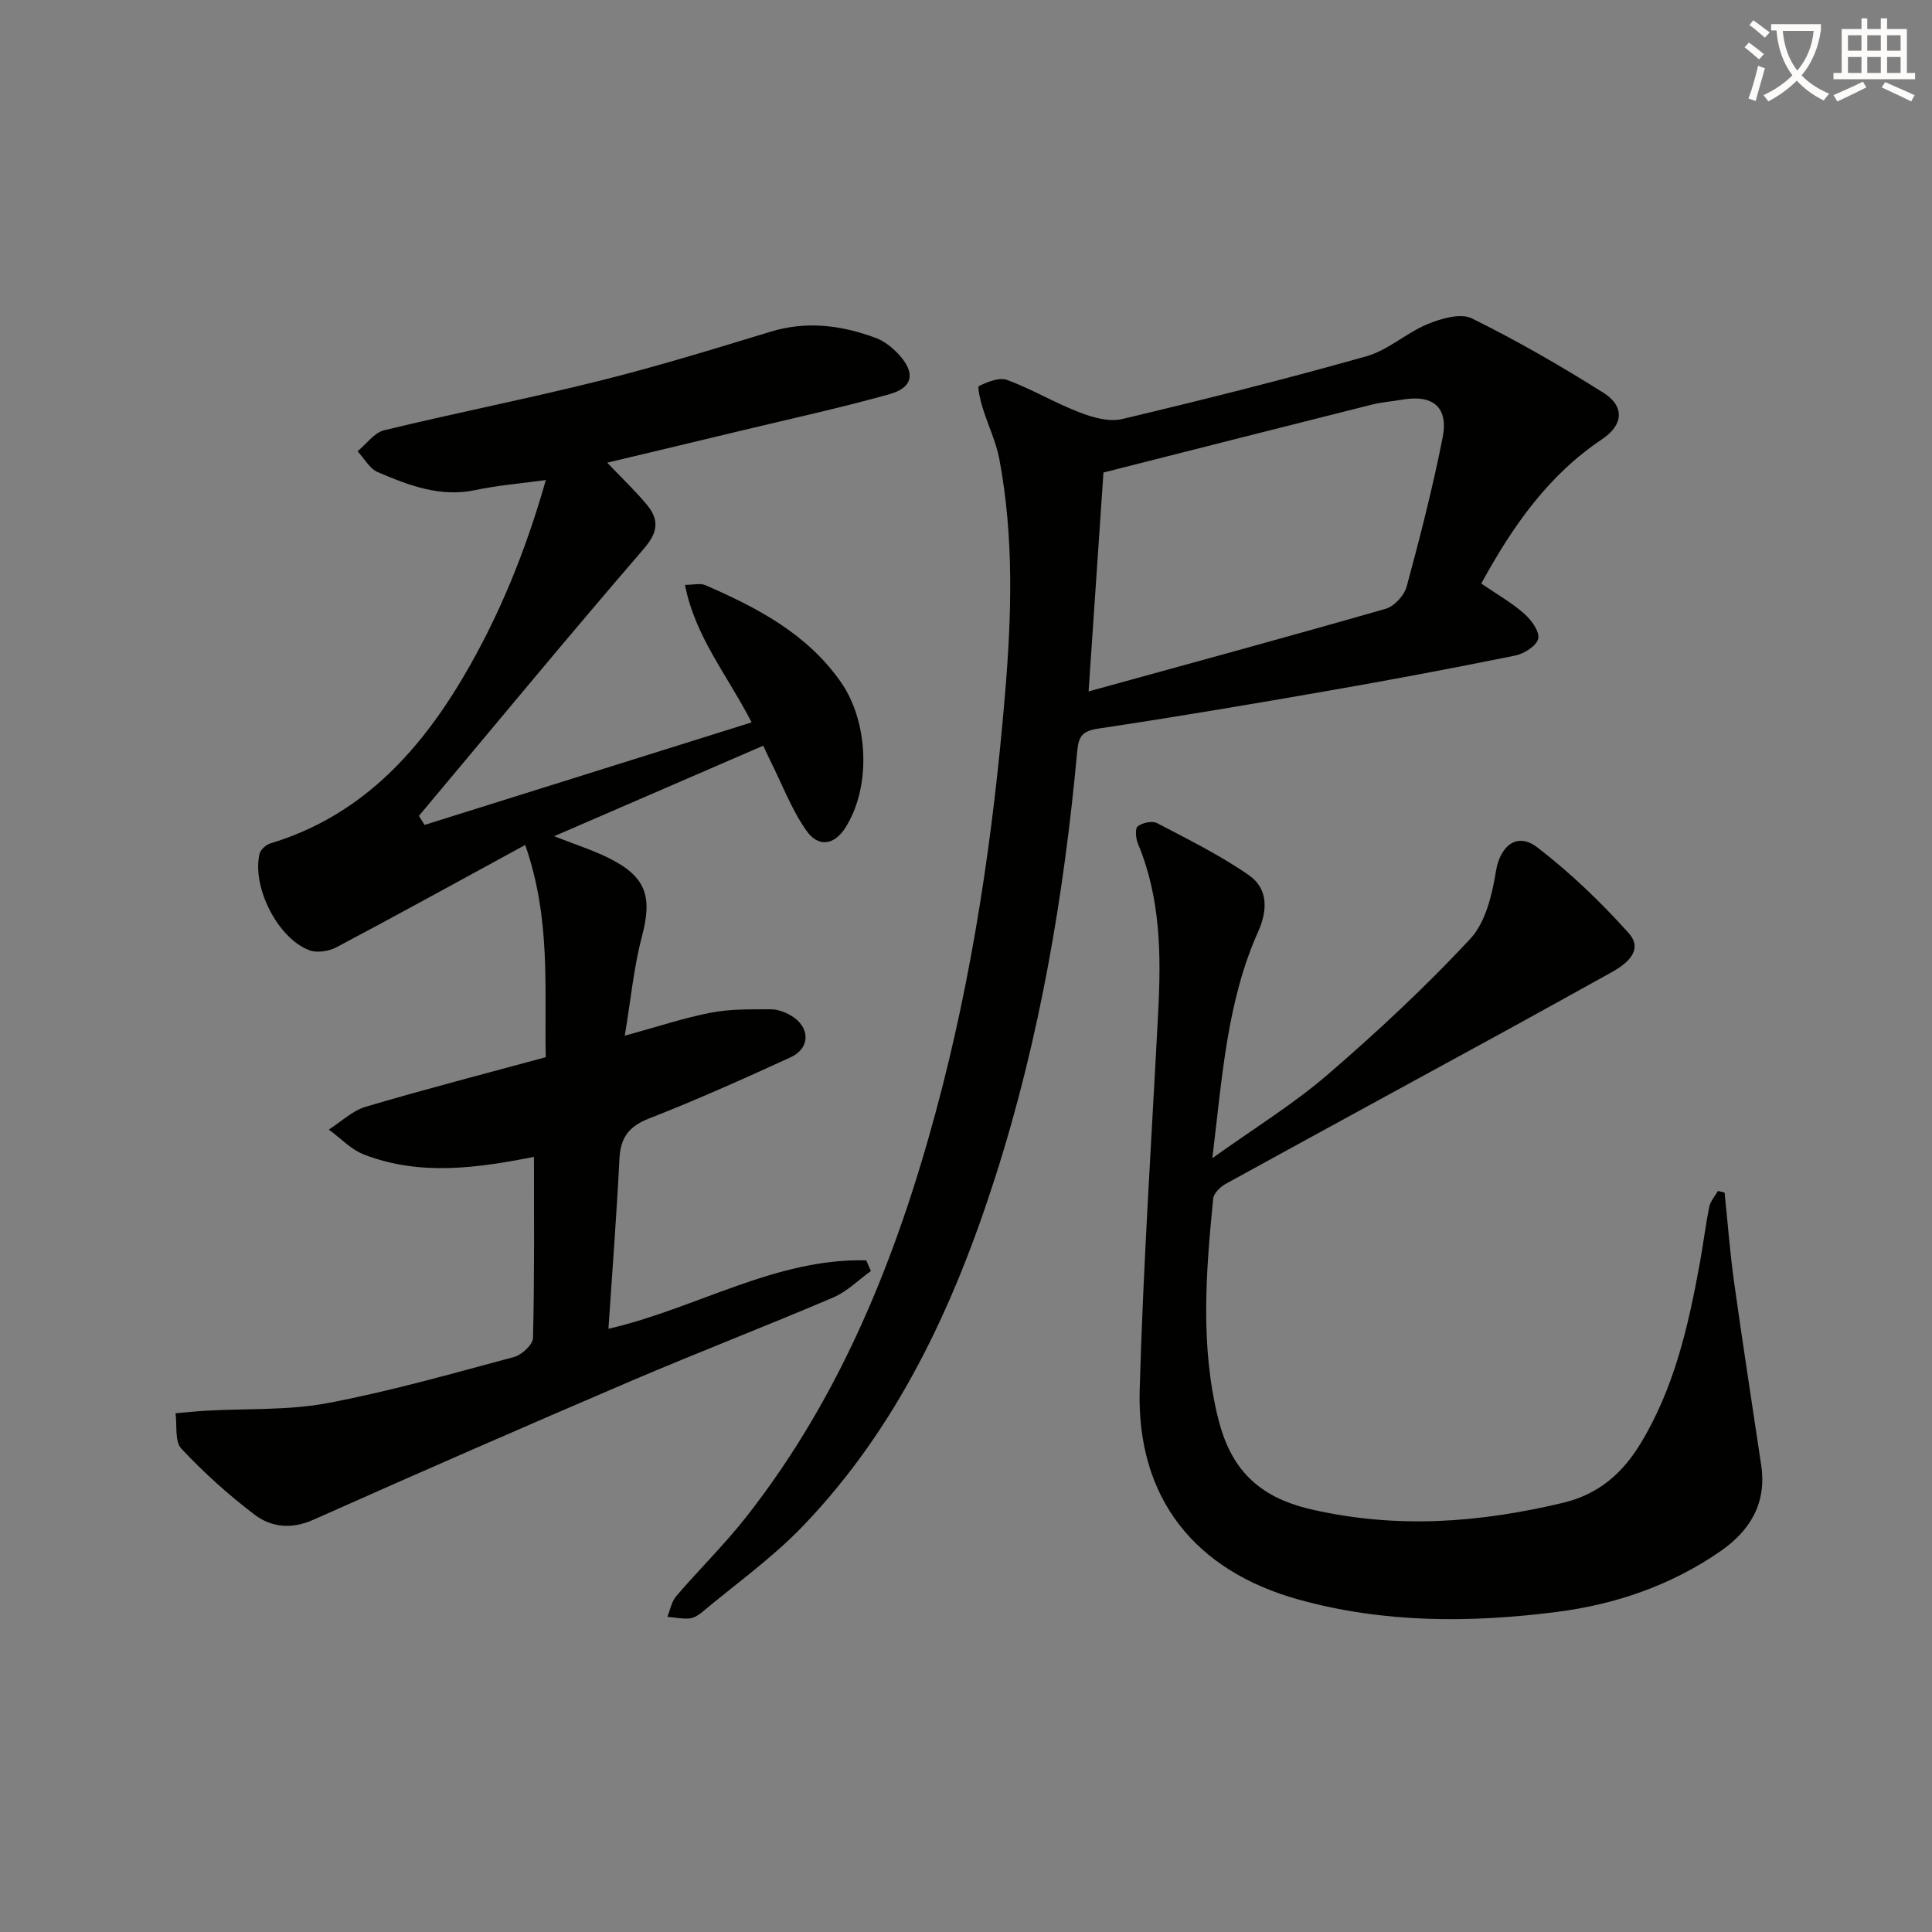 <svg enable-background="new 0 0 400 400" viewBox="0 0 400 400" xmlns="http://www.w3.org/2000/svg"><rect x="0" y="0" width="400" height="400" fill="#808080" stroke="none"/><path d="m362.1 8.8c1.1.8 2.1 1.6 3.1 2.4l-1 1.1c-1.3-1.1-2.3-2-3-2.5zm1.9 4.8c.5.2.9.4 1.4.5-.6 2.3-1.3 4.5-1.9 6.8l-1.5-.5c.8-2.1 1.4-4.3 2-6.8zm-1-9.4c1.3.9 2.4 1.8 3.4 2.5l-1 1.1c-1.4-1.2-2.4-2.1-3.2-2.6zm3.7 2.2v-1.4h10.3v1.2c-.5 3.6-1.8 6.8-4 9.4 1.5 1.6 3.4 2.8 5.7 3.8-.3.4-.7.8-1.1 1.4-2.3-1.1-4.1-2.5-5.6-4.1-1.6 1.6-3.6 3.1-5.9 4.3-.3-.5-.7-.9-1-1.3 2.4-1.1 4.4-2.5 6-4.1-1.9-2.5-3-5.6-3.3-9.3h-1.1zm8.8 0h-6.4c.3 3.3 1.3 6 3 8.2 2-2.3 3.1-5.1 3.4-8.2z" fill="#fcfbfa"/><path d="m385.3 3.8h1.3v2.2h2.8v-2.2h1.3v2.2h4.1v9.1h1.7v1.3h-16.9v-1.3h1.7v-9.1h4.1v-2.2zm.4 13.1.7 1.2c-1.8.9-3.8 1.9-6 2.9-.2-.4-.5-.8-.8-1.3 2.3-1 4.3-1.9 6.1-2.8zm-3.1-6.4h2.8v-3.2h-2.8zm0 4.6h2.8v-3.3h-2.8zm4-4.6h2.8v-3.2h-2.8zm0 4.6h2.8v-3.3h-2.8zm3.7 1.9c2.1.9 4.1 1.8 6.1 2.7l-.7 1.3c-2.2-1.1-4.2-2-6.1-2.9zm3.2-9.7h-2.8v3.2h2.8zm-2.8 7.8h2.8v-3.3h-2.8z" fill="#fcfbfa"/><g fill="#010100"><path d="m110.55 239.53c-11.41 2.21-23.41 4.07-35.2-.5-2.69-1.04-4.86-3.41-7.27-5.16 2.53-1.62 4.87-3.91 7.64-4.73 12.24-3.62 24.6-6.82 37.27-10.26-.29-14.32 1.1-28.59-4.25-43.94-13.52 7.36-26.24 14.38-39.08 21.18-1.58.84-4.04 1.22-5.64.61-6.56-2.5-11.9-13.12-10.28-19.97.2-.85 1.32-1.86 2.21-2.13 18.38-5.55 30.47-18.43 39.88-34.31 7.53-12.72 13.03-26.33 17.18-40.93-5.18.71-9.94 1.09-14.57 2.07-7.31 1.55-13.8-.97-20.21-3.7-1.71-.73-2.82-2.85-4.2-4.33 1.82-1.49 3.44-3.85 5.51-4.35 14.83-3.6 29.83-6.55 44.63-10.25 11.9-2.97 23.65-6.58 35.39-10.16 7.52-2.29 14.73-1.32 21.82 1.32 1.78.67 3.46 2.04 4.77 3.47 3.4 3.73 2.89 6.77-1.92 8.13-10.04 2.82-20.25 5.04-30.39 7.48-9.13 2.2-18.26 4.37-28.12 6.72 3.26 3.43 5.92 5.94 8.23 8.74 2.54 3.09 2.31 5.66-.65 9.08-15.74 18.25-31.08 36.84-46.57 55.31.39.62.79 1.25 1.18 1.87 22.42-7.03 44.83-14.06 67.7-21.23-5.05-9.85-11.71-17.74-13.79-28.47 1.79 0 3.19-.39 4.22.06 10.74 4.68 21.01 10.02 28.02 20.02 5.8 8.27 6.33 21.83.94 30.24-2.26 3.52-5.54 4.15-8.07.53-3.08-4.41-5.03-9.62-7.46-14.48-.43-.86-.83-1.74-1.45-3.07-14.3 6.19-28.41 12.3-43.29 18.74 4.34 1.71 8.02 2.87 11.43 4.58 7.67 3.84 8.92 7.98 6.74 16.2-1.68 6.33-2.28 12.96-3.55 20.52 6.81-1.86 12.25-3.69 17.84-4.77 4.02-.78 8.23-.68 12.35-.7 1.42-.01 2.99.57 4.24 1.31 4.01 2.38 4.04 6.74-.13 8.65-9.66 4.42-19.36 8.78-29.25 12.64-4.21 1.64-5.93 3.95-6.15 8.34-.58 11.61-1.48 23.2-2.28 35.21 18.2-4.19 34.51-14.64 53.37-14.17.32.74.65 1.48.97 2.21-2.59 1.86-4.94 4.26-7.8 5.48-13.89 5.93-28 11.36-41.89 17.3-21.99 9.41-43.9 18.98-65.74 28.72-4.54 2.03-8.72 1.57-12.22-1.09-5.39-4.1-10.49-8.69-15.11-13.63-1.41-1.5-.86-4.83-1.21-7.33 2.11-.18 4.23-.41 6.34-.53 8.39-.48 16.94-.03 25.12-1.57 13.02-2.45 25.82-6.12 38.63-9.55 1.6-.43 3.89-2.55 3.92-3.93.32-12.46.2-24.92.2-37.49z"/><path d="m306.68 120.82c3.24 2.22 6.3 3.95 8.88 6.22 1.47 1.3 3.23 3.7 2.91 5.19-.32 1.48-2.93 3.13-4.79 3.5-12.84 2.61-25.72 5.03-38.63 7.28-15.87 2.77-31.75 5.45-47.67 7.84-3.2.48-4.06 1.52-4.34 4.56-2.75 29.98-7.77 59.56-16.98 88.29-8.55 26.68-20.17 51.81-39.86 72.29-6.29 6.55-13.82 11.91-20.82 17.77-.74.62-1.71 1.24-2.62 1.32-1.51.12-3.06-.2-4.59-.34.59-1.44.87-3.15 1.83-4.27 4.77-5.56 10.03-10.71 14.54-16.46 19.56-24.91 31.07-53.67 39.23-83.9 7.64-28.3 11.86-57.18 14.31-86.38 1.37-16.3 1.86-32.51-1.17-48.64-.7-3.7-2.41-7.2-3.52-10.83-.45-1.46-1.07-4.18-.7-4.35 1.8-.84 4.22-1.85 5.85-1.24 5.12 1.9 9.87 4.75 14.97 6.71 2.74 1.06 6.12 2.02 8.82 1.38 16.94-4.02 33.83-8.27 50.58-13 4.49-1.27 8.28-4.86 12.69-6.67 2.79-1.15 6.79-2.32 9.11-1.18 9.35 4.61 18.42 9.84 27.25 15.4 4.45 2.8 4.16 6.66-.26 9.62-11.14 7.45-18.51 17.98-25.02 29.89zm-78.22-22.99c-1.02 15.05-2.03 29.89-3.08 45.32 20.75-5.72 41.17-11.27 61.52-17.11 1.78-.51 3.84-2.77 4.34-4.61 2.76-10.2 5.39-20.46 7.44-30.82 1.25-6.31-1.99-8.96-8.33-7.87-2.12.36-4.28.52-6.36 1.04-18.47 4.64-36.91 9.33-55.53 14.05z"/><path d="m251 239.79c8.65-6.19 16.74-11.16 23.85-17.28 10.29-8.86 20.28-18.18 29.53-28.11 3.19-3.42 4.55-9.13 5.34-14.03.83-5.13 4.28-8.21 8.56-4.93 6.81 5.22 13.11 11.28 18.86 17.67 3.16 3.51-.11 6.32-3.43 8.16-7.11 3.93-14.2 7.89-21.33 11.79-19.53 10.68-39.09 21.31-58.6 32.04-1.12.62-2.49 1.94-2.6 3.05-1.51 15.25-2.72 30.57 1.06 45.65 2.5 9.97 7.91 16.1 19.24 18.7 17.82 4.09 34.81 2.76 52.13-1.36 7.42-1.77 12.37-6.18 16.1-12.36 6.92-11.43 9.84-24.21 12.2-37.15.72-3.92 1.19-7.88 1.98-11.79.24-1.16 1.17-2.18 1.79-3.27.46.11.92.23 1.38.34.64 6.19 1.11 12.41 1.97 18.58 1.76 12.64 3.74 25.26 5.61 37.89 1.16 7.83-2.28 13.53-8.49 17.82-10.19 7.04-21.64 10.97-33.81 12.53-17.92 2.29-35.82 2.34-53.44-2.55-21.58-5.98-33.57-21.06-32.94-43.45.74-26.08 2.48-52.13 3.83-78.18.62-11.87.51-23.63-4.19-34.87-.45-1.08-.63-3.14-.04-3.6.96-.75 2.99-1.19 4-.66 6.45 3.38 13.04 6.63 19 10.77 3.93 2.73 3.97 7.13 1.93 11.69-6.47 14.45-7.43 30.07-9.49 46.91z"/></g></svg>